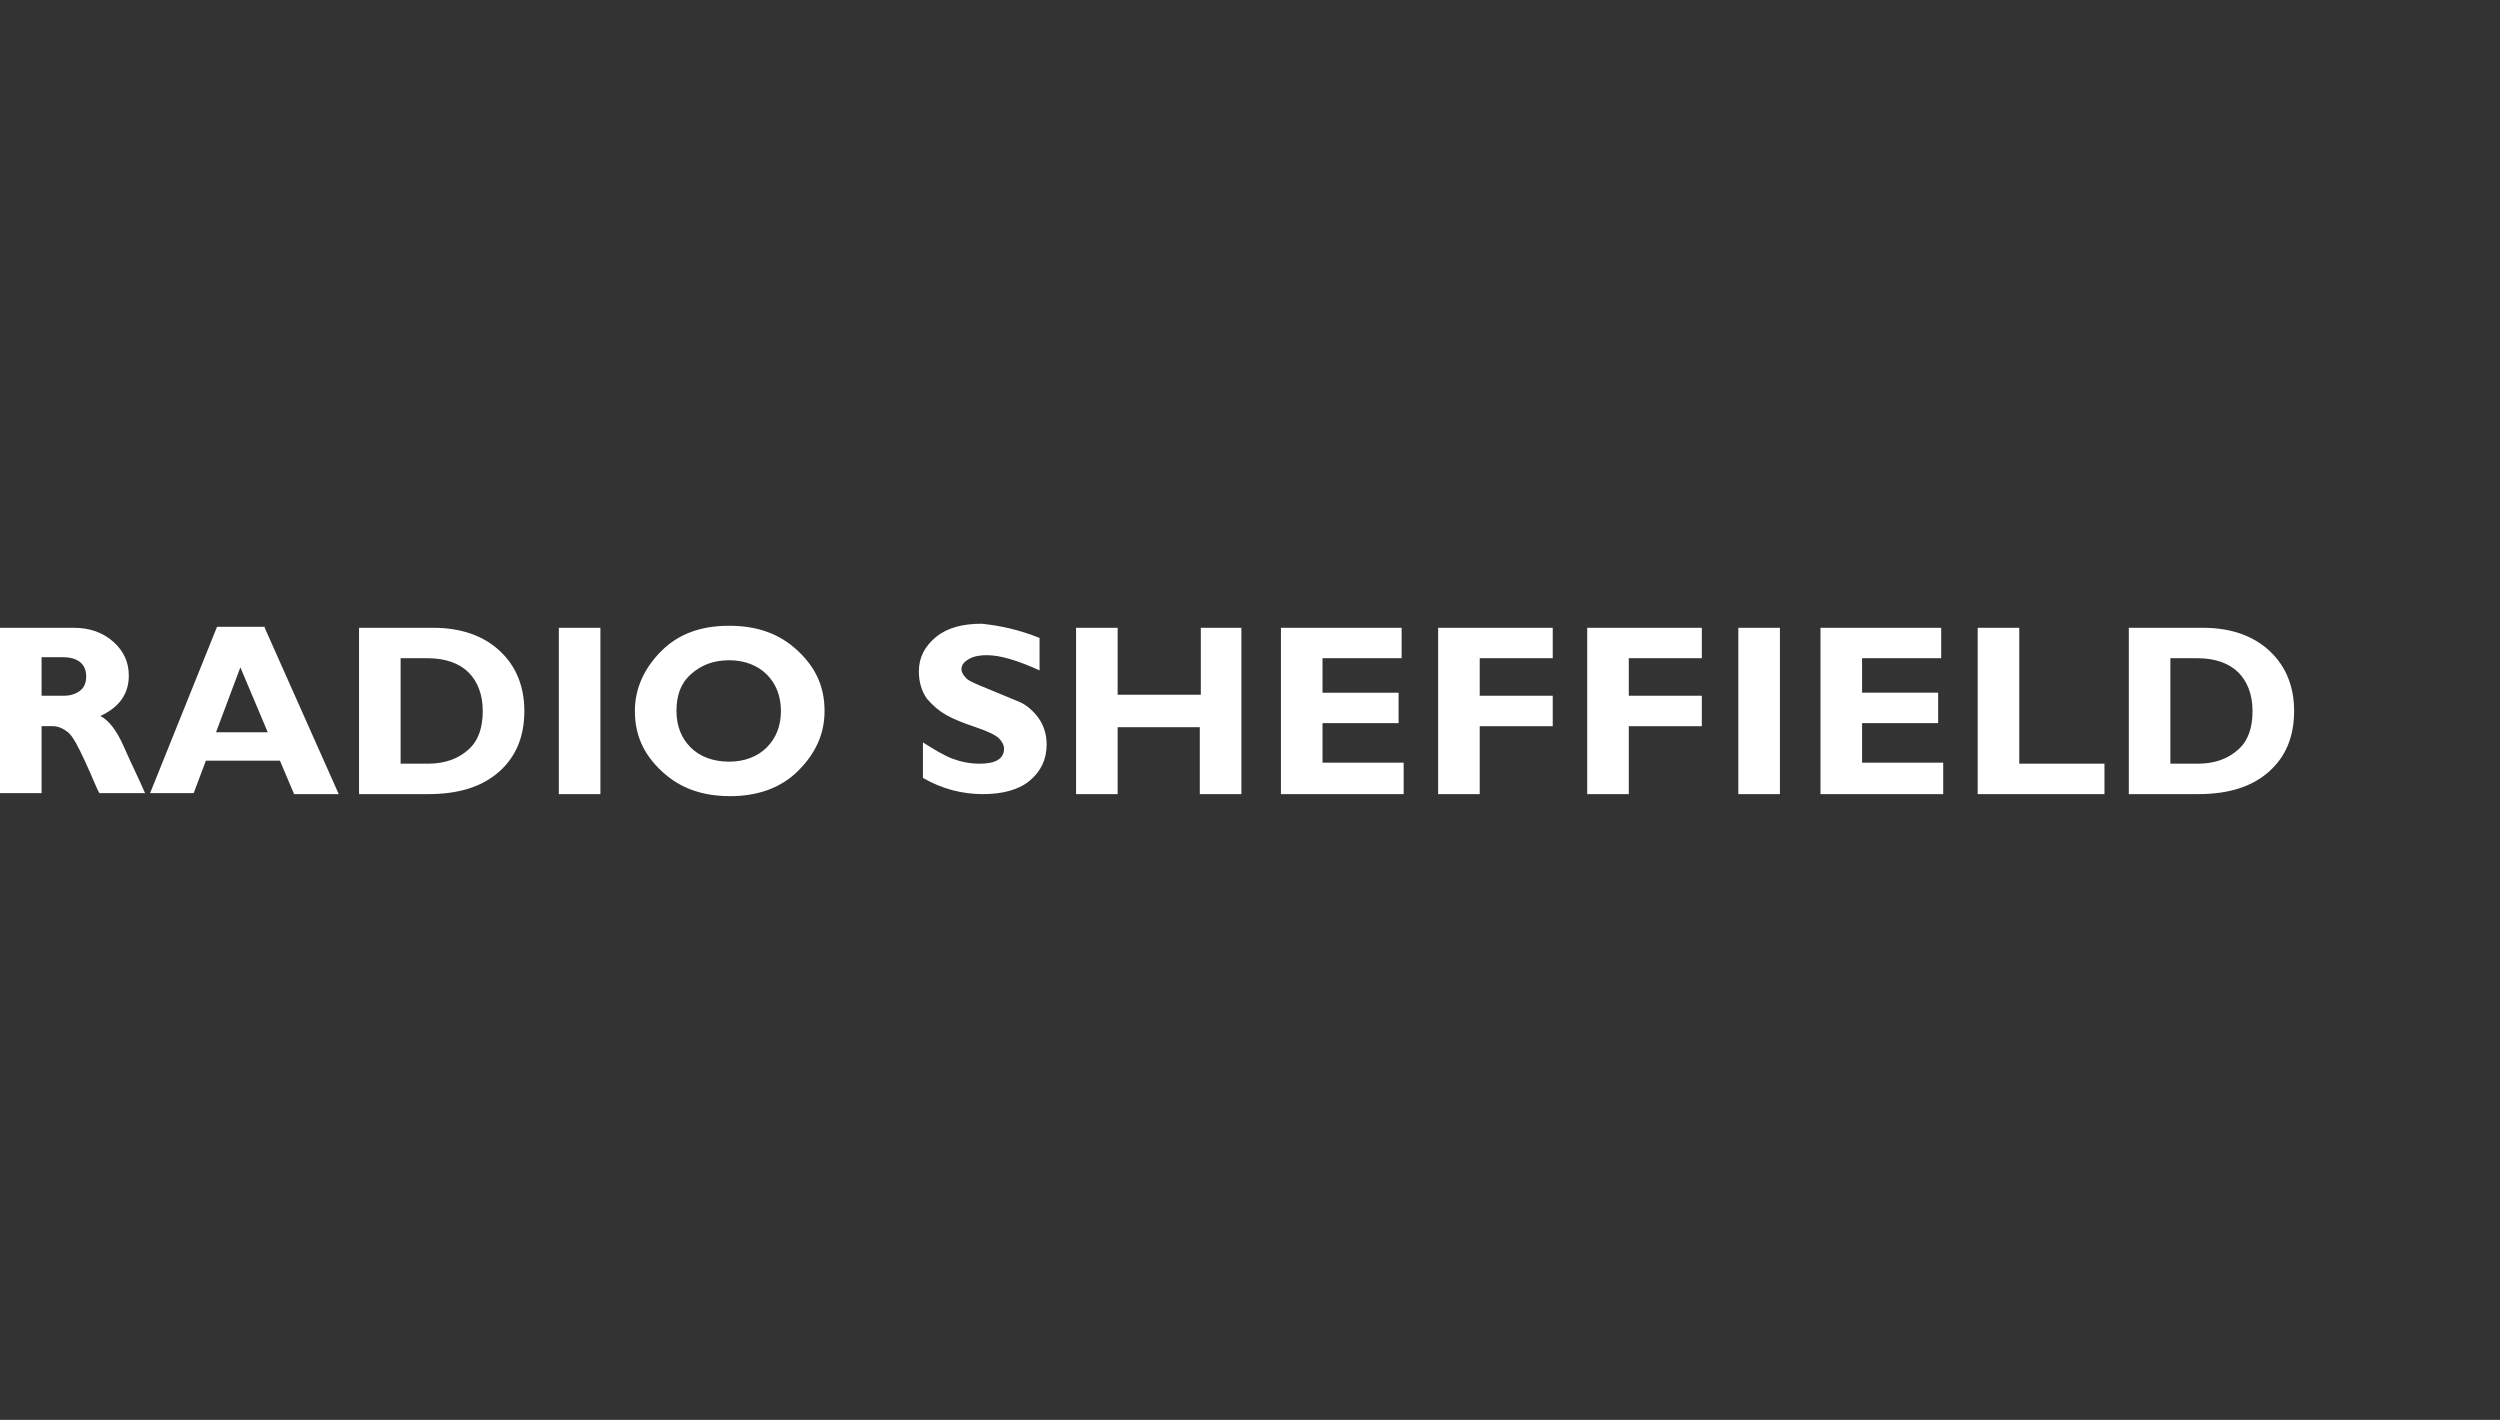 <svg xmlns="http://www.w3.org/2000/svg" viewBox="-176 81 246.5 140" enable-background="new -176 81 246.5 140"><rect x="-176" y="81" width="246.5" height="140" fill="#333333" stroke="none"/><style type="text/css">.st0{fill:#FFFFFF;}</style><path class="st0" d="M-176 142.9h7.3c1.6 0 2.9.5 3.9 1.4 1 .9 1.5 2 1.5 3.3 0 1.8-.9 3.1-2.8 4 .8.4 1.6 1.4 2.3 3 .7 1.6 1.5 3.2 2.1 4.6h-4.5c-.3-.5-.7-1.6-1.4-3.1s-1.2-2.5-1.7-2.9c-.5-.4-1-.6-1.5-.6h-1.1v6.6h-4.1v-16.3zm4.1 3v3.7h2.2c.7 0 1.2-.2 1.6-.5.4-.3.6-.8.6-1.4 0-1.2-.8-1.9-2.3-1.9h-2.1v.1zm22-3l7.3 16.4h-4.4l-1.4-3.3h-7.3l-1.2 3.2h-4.3l6.6-16.4h4.7v.1zm.3 10.3l-2.7-6.4-2.4 6.4h5.1zm9.1-10.3h7.2c2.8 0 5 .8 6.6 2.3s2.4 3.5 2.4 5.9c0 2.5-.8 4.5-2.5 6s-4 2.2-7 2.2h-6.8v-16.4h.1zm4 3v10.4h2.7c1.7 0 3-.5 4-1.4 1-.9 1.4-2.2 1.4-3.8 0-1.6-.5-2.9-1.4-3.8-.9-.9-2.3-1.4-4-1.4h-2.7zm19.7-3v16.4h-4.1v-16.4h4.1zm12.7-.2c2.8 0 5 .8 6.8 2.5s2.6 3.6 2.6 5.9c0 2.3-.9 4.2-2.6 5.9-1.7 1.7-4 2.5-6.7 2.5-2.8 0-5-.8-6.8-2.5s-2.6-3.6-2.6-5.9c0-2.2.9-4.2 2.6-5.9s3.9-2.5 6.7-2.5zm0 13.4c1.5 0 2.8-.5 3.7-1.4.9-.9 1.4-2.1 1.4-3.6s-.5-2.7-1.4-3.6c-.9-.9-2.2-1.4-3.7-1.4-1.6 0-2.8.5-3.8 1.4-1 .9-1.4 2.1-1.4 3.6s.5 2.7 1.4 3.6c.9.9 2.2 1.4 3.8 1.4zm30.6-12.2v3.2c-2.2-1-3.9-1.5-5.2-1.5-.7 0-1.3.1-1.8.4s-.7.6-.7 1c0 .3.2.6.5.9s1.1.6 2.3 1.1 2.2.9 2.9 1.2c.7.3 1.4.9 1.9 1.6s.8 1.6.8 2.6c0 1.5-.6 2.7-1.7 3.6-1.1.9-2.7 1.3-4.6 1.3-2 0-4-.5-5.9-1.6v-3.5c1.1.7 2.1 1.3 2.9 1.6.8.3 1.7.5 2.7.5 1.6 0 2.4-.5 2.4-1.5 0-.3-.2-.7-.5-1s-1.1-.7-2.3-1.1c-1.2-.4-2.2-.8-2.9-1.2-.7-.4-1.3-.9-1.9-1.6-.5-.7-.8-1.6-.8-2.7 0-1.4.6-2.5 1.7-3.4 1.1-.9 2.6-1.3 4.5-1.3 1.9.2 3.7.6 5.7 1.4zm19.9-1v16.4h-4.1v-6.6h-8.1v6.6h-4.1v-16.4h4.1v6.6h8.2v-6.6h4zm16 13.4v3h-12.1v-16.4h11.9v3h-7.8v3.4h7.5v3h-7.5v3.9h8v.1zm14.7-13.4v3h-7.2v3.7h7.2v3h-7.2v6.7h-4.1v-16.4h11.3zm14.7 0v3h-7.2v3.7h7.2v3h-7.2v6.7h-4.1v-16.4h11.3zm7.7 0v16.4h-4.1v-16.4h4.1zm16.1 13.4v3H3.5v-16.4h11.9v3H7.6v3.4h7.5v3H7.6v3.9h8v.1zm15.9 0v3H19v-16.4h4.1v13.4h8.4zm2.5-13.4h7.2c2.8 0 5 .8 6.6 2.3s2.4 3.5 2.4 5.9c0 2.5-.8 4.5-2.5 6s-4 2.2-7 2.2h-6.8v-16.4h.1zm4 3v10.4h2.7c1.7 0 3-.5 4-1.4 1-.9 1.4-2.2 1.4-3.8 0-1.6-.5-2.9-1.4-3.8-.9-.9-2.3-1.4-4-1.4H38z" id="Radio_Sheffield"/></svg>
